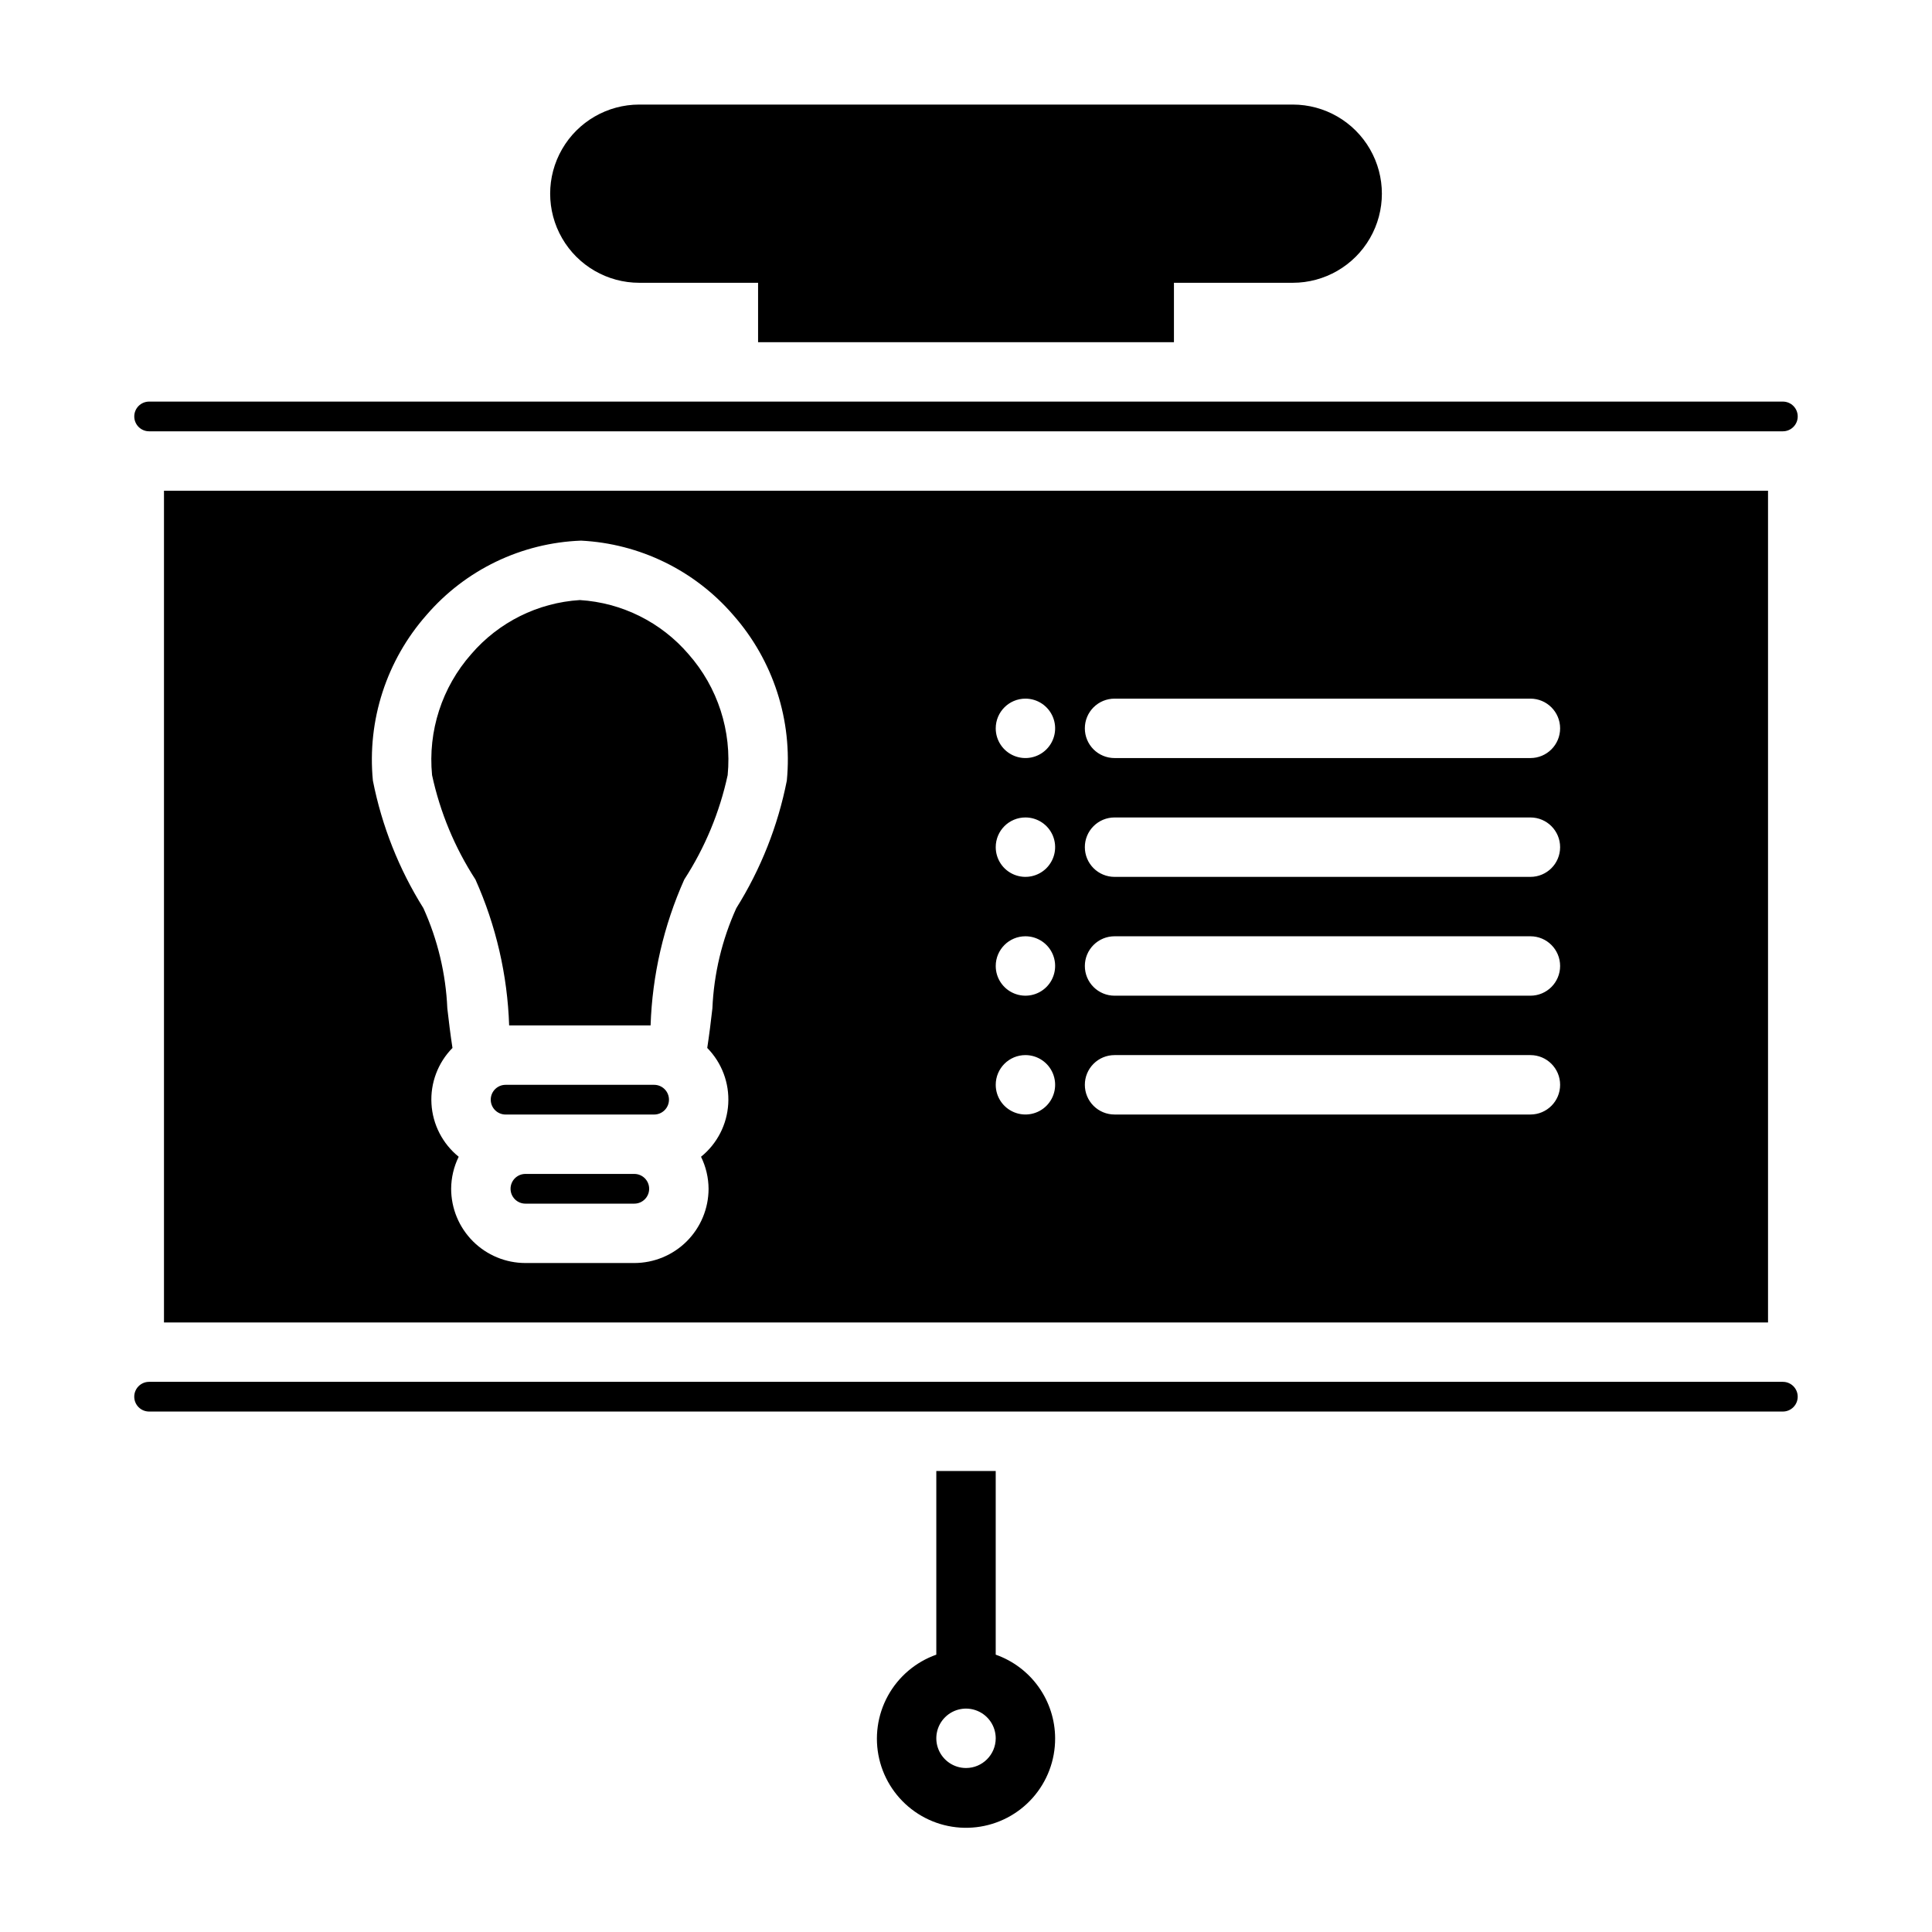 <?xml version="1.0" encoding="UTF-8"?>
<!-- Uploaded to: SVG Repo, www.svgrepo.com, Generator: SVG Repo Mixer Tools -->
<svg fill="#000000" width="800px" height="800px" version="1.1" viewBox="144 144 512 512" xmlns="http://www.w3.org/2000/svg">
 <path d="m620.41 514.14c0 2.172-1.762 3.934-3.934 3.934h-432.96c-2.176 0-3.938-1.762-3.938-3.934 0-2.176 1.762-3.938 3.938-3.938h432.96c2.172 0 3.934 1.762 3.934 3.938zm-436.89-255.84h432.96c2.172 0 3.934-1.762 3.934-3.934 0-2.176-1.762-3.938-3.934-3.938h-432.96c-2.176 0-3.938 1.762-3.938 3.938 0 2.172 1.762 3.934 3.938 3.934zm129.89-39.359h31.488v15.742l110.21 0.004v-15.746h31.488c8.438 0 16.234-4.5 20.453-11.809 4.219-7.305 4.219-16.309 0-23.613-4.219-7.309-12.016-11.809-20.453-11.809h-173.18c-8.438 0-16.234 4.5-20.453 11.809-4.219 7.305-4.219 16.309 0 23.613 4.219 7.309 12.016 11.809 20.453 11.809zm110.21 385.73c0.027 5.805-2.09 11.418-5.941 15.766-3.852 4.344-9.168 7.117-14.938 7.789-5.769 0.676-11.582-0.801-16.328-4.144-4.75-3.344-8.102-8.316-9.414-13.973s-0.492-11.598 2.297-16.691c2.793-5.09 7.363-8.977 12.836-10.914v-48.68h15.742v48.684l0.004-0.004c4.59 1.617 8.57 4.617 11.387 8.586 2.82 3.969 4.34 8.715 4.356 13.582zm-15.742 0c0-3.184-1.918-6.055-4.859-7.273-2.941-1.219-6.328-0.547-8.578 1.707-2.254 2.25-2.926 5.637-1.707 8.578s4.09 4.859 7.273 4.859c4.344-0.004 7.863-3.527 7.871-7.871zm-90.527-173.18h-39.363c-2.172 0-3.934 1.762-3.934 3.934 0 2.176 1.762 3.938 3.934 3.938h39.363c2.172 0 3.934-1.762 3.934-3.938 0-2.172-1.762-3.934-3.934-3.934zm-47.355-54.414c5.457 12.188 8.488 25.32 8.934 38.668h37.484c0.445-13.344 3.481-26.477 8.93-38.668 5.477-8.449 9.371-17.82 11.496-27.66 1.133-11.664-2.625-23.277-10.379-32.062-7.269-8.469-17.652-13.641-28.789-14.332-11.141 0.691-21.523 5.863-28.793 14.332-7.754 8.785-11.512 20.398-10.375 32.062 2.121 9.84 6.016 19.211 11.492 27.66zm42.102 78.027h-28.855c-2.176 0-3.938 1.762-3.938 3.938 0 2.172 1.762 3.938 3.938 3.938h28.859-0.004c2.176 0 3.938-1.766 3.938-3.938 0-2.176-1.762-3.938-3.938-3.938zm-124.64 39.359v-220.41h425.09v220.41zm244.04-157.44c-0.004 2.086 0.824 4.09 2.301 5.566 1.477 1.477 3.481 2.305 5.57 2.305h110.21c4.348 0 7.871-3.523 7.871-7.871 0-4.348-3.523-7.875-7.871-7.875h-110.21c-2.09 0-4.094 0.828-5.57 2.305-1.477 1.477-2.305 3.481-2.301 5.57zm0 31.488c-0.004 2.086 0.824 4.09 2.301 5.566 1.477 1.477 3.481 2.305 5.57 2.305h110.21c4.348 0 7.871-3.523 7.871-7.871 0-4.348-3.523-7.875-7.871-7.875h-110.21c-2.09 0-4.094 0.828-5.57 2.305-1.477 1.477-2.305 3.481-2.301 5.57zm0 31.488c-0.004 2.086 0.824 4.09 2.301 5.566 1.477 1.477 3.481 2.305 5.57 2.305h110.21c4.348 0 7.871-3.523 7.871-7.871s-3.523-7.875-7.871-7.875h-110.21c-2.09 0-4.094 0.828-5.57 2.305-1.477 1.477-2.305 3.481-2.301 5.57zm0 31.488c-0.004 2.086 0.824 4.09 2.301 5.566 1.477 1.477 3.481 2.305 5.57 2.305h110.21c4.348 0 7.871-3.523 7.871-7.871 0-4.348-3.523-7.875-7.871-7.875h-110.21c-2.09 0-4.094 0.828-5.57 2.305-1.477 1.477-2.305 3.481-2.301 5.57zm-23.617-94.465c0 3.184 1.918 6.055 4.859 7.273 2.941 1.215 6.328 0.543 8.578-1.707 2.25-2.254 2.926-5.637 1.707-8.578-1.219-2.945-4.09-4.863-7.273-4.863-4.348 0-7.871 3.527-7.871 7.875zm0 31.488c0 3.184 1.918 6.055 4.859 7.273 2.941 1.215 6.328 0.543 8.578-1.707 2.25-2.254 2.926-5.637 1.707-8.582-1.219-2.941-4.09-4.859-7.273-4.859-4.348 0-7.871 3.527-7.871 7.875zm0 31.488c0 3.184 1.918 6.055 4.859 7.269 2.941 1.219 6.328 0.547 8.578-1.703 2.25-2.254 2.926-5.641 1.707-8.582s-4.09-4.859-7.273-4.859c-4.348 0-7.871 3.527-7.871 7.875zm0 31.488c0 3.184 1.918 6.051 4.859 7.269 2.941 1.219 6.328 0.547 8.578-1.703 2.25-2.254 2.926-5.641 1.707-8.582s-4.09-4.859-7.273-4.859c-4.348 0-7.871 3.527-7.871 7.875zm-165.06-80.613c2.363 11.988 6.898 23.441 13.383 33.793 3.793 8.371 5.945 17.391 6.344 26.57 0.387 3.461 0.828 6.961 1.363 10.48-3.859 3.922-5.883 9.289-5.566 14.785 0.312 5.492 2.934 10.598 7.215 14.051-1.297 2.641-1.98 5.543-2 8.484 0.008 5.219 2.082 10.219 5.769 13.91 3.691 3.691 8.695 5.766 13.914 5.769h28.859-0.004c5.219-0.004 10.223-2.078 13.914-5.769 3.688-3.691 5.762-8.691 5.769-13.91-0.02-2.941-0.703-5.844-2-8.484 4.281-3.453 6.902-8.559 7.215-14.051 0.316-5.496-1.707-10.863-5.566-14.785 0.535-3.519 0.977-7.019 1.363-10.48 0.395-9.18 2.551-18.199 6.344-26.57 6.484-10.352 11.02-21.805 13.383-33.793 1.547-15.969-3.602-31.863-14.215-43.895-10.184-11.801-24.754-18.918-40.32-19.703-15.797 0.586-30.633 7.727-40.949 19.703-10.613 12.031-15.762 27.926-14.215 43.895z"/>
</svg>